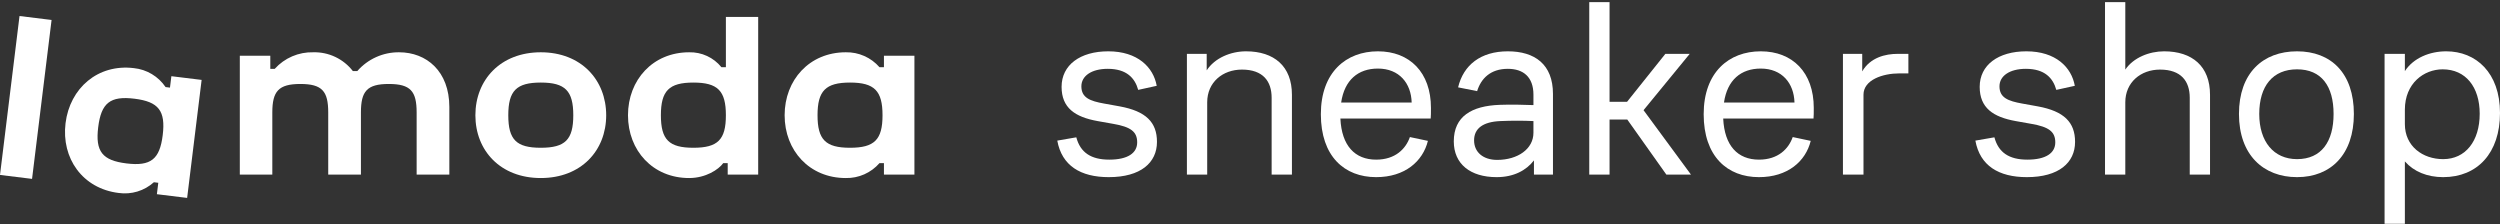 <?xml version="1.0" encoding="UTF-8"?> <svg xmlns="http://www.w3.org/2000/svg" width="1160" height="104" viewBox="0 0 1160 104" fill="none"><rect x="0" y="0" width="1160" height="104" fill="#333333" stroke="none"/> <path d="M321.733 68.561C310.399 68.561 306.653 64.816 306.653 53.482C306.653 42.15 310.399 38.309 321.733 38.309C333.066 38.309 336.812 42.15 336.812 53.482C336.812 64.816 333.066 68.561 321.733 68.561ZM336.812 31.191H334.751C332.953 28.963 330.665 27.18 328.067 25.978C325.468 24.776 322.628 24.188 319.765 24.26C302.906 24.26 291.386 37.091 291.386 53.482C291.386 69.874 302.906 82.611 319.765 82.611C327.446 82.611 333.44 78.677 335.594 75.681H337.655V81.019H351.798V7.869H336.812L336.812 31.191Z" fill="white"></path> <path d="M185.173 24.258C181.505 24.226 177.873 24.988 174.526 26.492C171.18 27.995 168.198 30.205 165.786 32.969H163.725C161.563 30.179 158.775 27.936 155.585 26.423C152.396 24.91 148.896 24.168 145.367 24.258C142.008 24.17 138.669 24.811 135.58 26.137C132.492 27.462 129.728 29.442 127.478 31.939H125.417V25.851H111.274V81.018H126.354V52.169C126.354 42.335 129.257 38.964 139.373 38.964C149.489 38.964 152.298 42.335 152.298 52.169V81.018H167.471V52.169C167.471 42.335 170.28 38.964 180.397 38.964C190.513 38.964 193.322 42.335 193.322 52.169V81.018H208.495V49.641C208.495 33.062 197.911 24.258 185.173 24.258" fill="white"></path> <path d="M250.925 68.561C239.592 68.561 235.846 64.814 235.846 53.48C235.846 42.148 239.592 38.307 250.925 38.307C262.257 38.307 266.004 42.148 266.004 53.48C266.004 64.814 262.257 68.561 250.925 68.561ZM250.925 24.258C232.192 24.258 220.578 37.09 220.578 53.48C220.578 69.872 232.192 82.609 250.925 82.609C269.657 82.609 281.272 69.872 281.272 53.48C281.272 37.09 269.657 24.258 250.925 24.258" fill="white"></path> <path d="M394.413 68.561C383.08 68.561 379.334 64.814 379.334 53.482C379.334 42.148 383.08 38.308 394.413 38.308C405.746 38.308 409.493 42.148 409.493 53.482C409.493 64.814 405.746 68.561 394.413 68.561ZM410.148 25.851V31.19H408.088C406.147 28.96 403.741 27.183 401.038 25.985C398.335 24.787 395.402 24.198 392.446 24.258C375.587 24.258 364.067 37.09 364.067 53.482C364.067 69.871 375.587 82.611 392.446 82.611C395.402 82.671 398.335 82.082 401.038 80.884C403.741 79.686 406.147 77.909 408.088 75.679H410.148V81.018H424.291V25.851H410.148Z" fill="white"></path> <path d="M9.056 7.435L0 81.172L14.874 82.999L23.93 9.262L9.056 7.435Z" fill="white"></path> <path d="M58.695 75.827C47.446 74.446 44.184 70.271 45.565 59.023C46.946 47.775 51.132 44.419 62.382 45.8C73.63 47.182 76.881 51.45 75.499 62.698C74.118 73.946 69.943 77.209 58.695 75.827V75.827ZM79.517 35.354L78.866 40.652L76.821 40.401C75.167 37.951 72.994 35.895 70.458 34.377C67.921 32.858 65.082 31.916 62.141 31.616C45.408 29.561 32.41 40.894 30.412 57.163C28.415 73.43 38.297 87.478 55.03 89.532C57.956 89.953 60.939 89.725 63.767 88.866C66.596 88.007 69.201 86.536 71.399 84.559L73.444 84.811L72.794 90.109L86.831 91.833L93.554 37.077L79.517 35.354Z" fill="white"></path> <path d="M499.404 63.715C501.287 70.776 506.23 74.073 514.704 74.073C523.297 74.073 527.653 71.012 527.653 66.069C527.653 61.126 524.709 58.889 516.589 57.476L509.29 56.181C498.815 54.298 492.576 50.06 492.576 40.292C492.576 30.169 501.169 23.812 514.234 23.812C527.888 23.812 535.186 31.228 536.716 39.821L528.122 41.704C526.592 36.172 522.708 31.934 513.999 31.934C506.465 31.934 501.757 35.23 501.757 40.057C501.757 45.353 505.759 46.883 512.351 48.061L519.531 49.355C531.771 51.592 536.833 56.77 536.833 65.833C536.833 75.485 529.3 82.194 514.47 82.194C501.405 82.194 492.694 76.897 490.575 65.244L499.404 63.715Z" fill="white"></path> <path d="M550.725 24.99H559.906V32.641C563.672 26.874 571.089 23.812 578.151 23.812C591.216 23.812 599.455 30.758 599.455 43.941V81.017H590.038V45.353C590.038 37.702 586.037 32.288 576.268 32.288C567.323 32.288 560.141 38.173 560.141 47.472V81.017H550.725V24.99Z" fill="white"></path> <path d="M621.94 55.005C622.529 67.599 628.65 74.073 638.537 74.073C647.483 74.073 652.308 69.011 654.191 63.597L662.549 65.362C660.194 74.896 651.837 82.194 638.537 82.194C623.823 82.194 612.877 72.542 612.877 53.004C612.877 33.464 624.648 23.812 639.361 23.812C654.073 23.812 663.961 33.582 663.961 50.06C663.961 52.062 663.961 53.945 663.843 55.005H621.94ZM622.293 47.59H655.016C654.78 38.643 649.248 31.817 639.36 31.817C630.18 31.817 623.823 37.113 622.293 47.59V47.59Z" fill="white"></path> <path d="M711.753 74.427C708.222 79.016 702.454 82.194 694.45 82.194C682.21 82.194 674.559 76.074 674.559 65.598C674.559 53.945 682.915 49.12 695.864 48.648C701.63 48.413 707.163 48.648 711.517 48.766V43.941C711.517 35.701 706.81 31.934 699.63 31.934C691.508 31.934 687.153 36.526 685.387 42.293L676.56 40.528C679.031 30.169 687.035 23.812 699.63 23.812C712.106 23.812 720.58 29.816 720.58 43.587V81.017H711.753V74.427ZM696.098 56.181C688.095 56.535 683.975 59.595 683.975 65.127C683.975 70.542 688.095 74.191 694.686 74.191C704.22 74.191 711.517 69.129 711.517 61.596V56.181C706.81 55.946 701.396 55.946 696.098 56.181Z" fill="white"></path> <path d="M737.415 0.979H746.831V47.237H754.953L772.727 24.991H784.027L762.604 51.121L784.614 81.018H773.197L755.071 55.477H746.831V81.018H737.415V0.979Z" fill="white"></path> <path d="M799.567 55.005C800.156 67.599 806.277 74.073 816.163 74.073C825.11 74.073 829.935 69.011 831.819 63.597L840.176 65.362C837.822 74.896 829.464 82.194 816.163 82.194C801.451 82.194 790.504 72.542 790.504 53.004C790.504 33.464 802.275 23.812 816.988 23.812C831.701 23.812 841.588 33.582 841.588 50.06C841.588 52.062 841.588 53.945 841.471 55.005L799.567 55.005ZM799.921 47.59H832.643C832.407 38.643 826.875 31.817 816.988 31.817C807.807 31.817 801.451 37.113 799.921 47.59V47.59Z" fill="white"></path> <path d="M855.125 24.992H864.071V33.112C867.838 26.639 874.9 24.992 880.432 24.992H885.492V34.055H881.255C873.722 34.055 864.659 36.997 864.659 43.942V81.019H855.125V24.992Z" fill="white"></path> <path d="M925.403 63.715C927.286 70.776 932.229 74.073 940.703 74.073C949.297 74.073 953.652 71.012 953.652 66.069C953.652 61.126 950.709 58.889 942.588 57.476L935.289 56.181C924.814 54.298 918.575 50.06 918.575 40.292C918.575 30.169 927.169 23.812 940.234 23.812C953.888 23.812 961.185 31.228 962.715 39.821L954.122 41.704C952.592 36.172 948.708 31.934 939.998 31.934C932.465 31.934 927.756 35.23 927.756 40.057C927.756 45.353 931.758 46.883 938.35 48.061L945.53 49.355C957.771 51.592 962.833 56.77 962.833 65.833C962.833 75.485 955.3 82.194 940.469 82.194C927.404 82.194 918.693 76.897 916.574 65.244L925.403 63.715Z" fill="white"></path> <path d="M976.723 0.979H986.139V32.289C989.906 26.757 997.204 23.813 1004.15 23.813C1017.21 23.813 1025.45 30.759 1025.45 43.942V81.018H1016.04V45.354C1016.04 37.703 1012.04 32.289 1002.27 32.289C993.321 32.289 986.139 38.174 986.139 47.473V81.018H976.723V0.979Z" fill="white"></path> <path d="M1038.88 52.886C1038.88 33.936 1049.94 23.812 1065.83 23.812C1081.6 23.812 1092.2 33.936 1092.2 52.886C1092.2 71.601 1081.6 82.194 1065.83 82.194C1050.29 82.194 1038.88 71.954 1038.88 52.886ZM1082.78 52.886C1082.78 39.939 1077.13 32.17 1065.83 32.17C1054.65 32.17 1048.29 39.821 1048.29 52.886C1048.29 65.716 1055 73.838 1065.83 73.838C1077.13 73.838 1082.78 65.716 1082.78 52.886V52.886Z" fill="white"></path> <path d="M1106.44 24.99H1115.86V32.995C1119.86 26.874 1127.39 23.812 1135.05 23.812C1148.82 23.812 1160 33.7 1160 52.415C1160 71.012 1149.52 82.194 1133.63 82.194C1126.22 82.194 1119.98 79.605 1115.86 74.896V103.852H1106.44V24.99ZM1133.63 73.838C1143.99 73.838 1150.58 65.48 1150.58 52.768C1150.58 40.41 1144.11 32.17 1133.4 32.17C1124.69 32.17 1115.86 38.643 1115.86 50.885V57.593C1115.86 67.834 1124.1 73.838 1133.63 73.838H1133.63Z" fill="white"></path> </svg> 